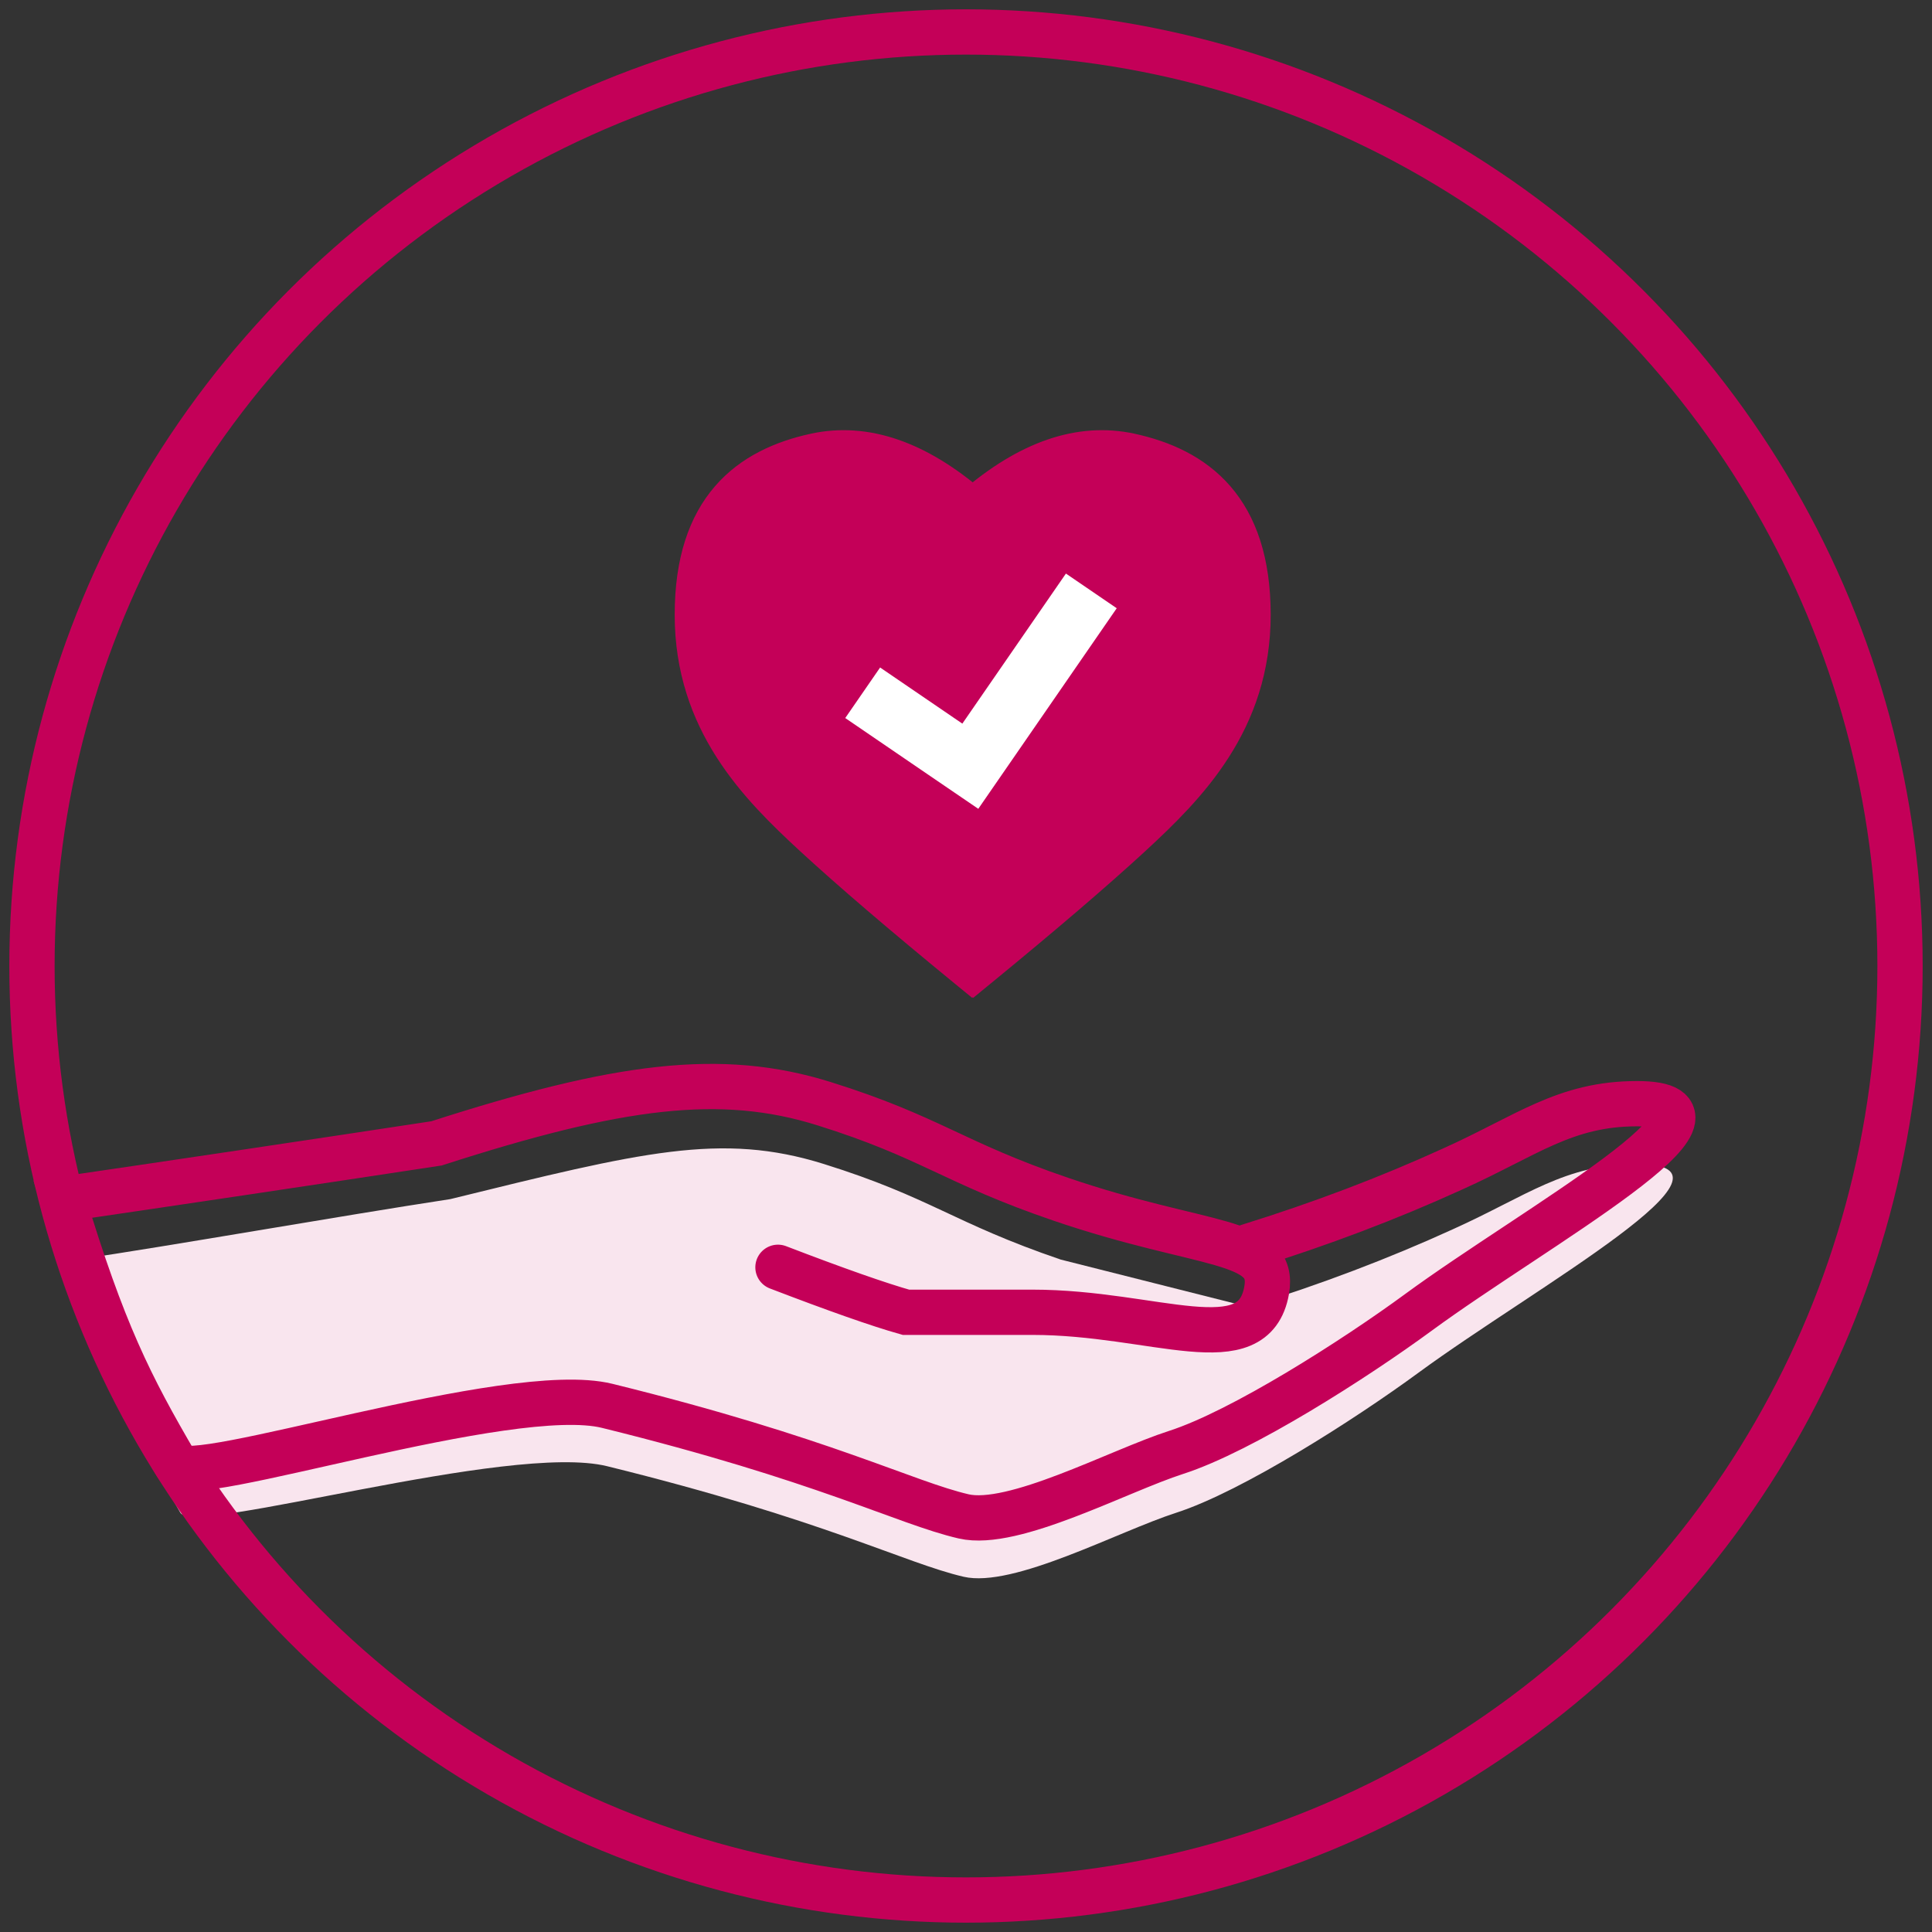 <svg xmlns:xlink="http://www.w3.org/1999/xlink" xmlns="http://www.w3.org/2000/svg" version="1.1" viewBox="0 0 64 64" height="64px" width="64px">
    <rect x="0" y="0" width="64" height="64" fill="#333333" stroke="none"/>
    <title>ethically-made-rubine-64x64</title>
    <g fill-rule="evenodd" fill="none" stroke-width="1" stroke="none" id="Icons">
        <g transform="translate(-111, -671)" id="illustrative-icons---64x64-2">
            <g transform="translate(106.5, 642)" id="ethically-made">
                <g transform="translate(4.5, 29)" id="Group">
                    <path fill="#F9E5EE" id="fill" d="M41.347,43.292 C43.742,42.548 46.003,41.691 48.13,40.72 C50.569,39.623 51.836,38.561 54.231,38.561 C58.307,38.561 50.849,42.64 46.991,45.471 C44.882,47.019 41.141,49.41 38.96,50.113 C37.045,50.729 33.569,52.614 31.921,52.232 C29.975,51.78 27.298,50.34 20.112,48.57 C16.872,47.772 6.43,50.888 5.977,50.113 C4.436,47.476 3.903,46.133 2.566,41.725 C5.543,41.29 11.186,40.293 14.918,39.722 C21.248,38.167 23.883,37.492 27.298,38.561 C30.839,39.669 31.569,40.507 35.138,41.725"></path>
                    <path stroke-linecap="round" stroke-width="1.5" stroke="#C40058" id="Path-8" d="M41.347,41.292 C43.742,40.548 46.003,39.691 48.13,38.72 C50.569,37.623 51.836,36.561 54.231,36.561 C58.307,36.561 50.849,40.64 46.991,43.471 C44.882,45.019 41.141,47.41 38.96,48.113 C37.045,48.729 33.569,50.614 31.921,50.232 C29.975,49.78 27.298,48.34 20.112,46.57 C16.872,45.772 6.304,49.309 5.851,48.533 C4.31,45.896 3.416,44.133 2.079,39.725 C5.055,39.29 10.727,38.446 14.459,37.876 C20.493,35.931 23.883,35.492 27.298,36.561 C30.839,37.669 31.569,38.507 35.138,39.725 C39.88,41.344 42.268,41 41.959,42.743 C41.527,45.177 38.256,43.471 34.207,43.471 C31.183,43.471 31.82,43.471 30.01,43.471 C29.115,43.219 27.701,42.722 25.771,41.981"></path>
                    <circle r="30.941" cy="32" cx="32" stroke-width="1.5" stroke="#C40058" id="Oval"></circle>
                    <g transform="translate(23.1, 15)" id="heart">
                        <path stroke-linecap="square" fill="#C40058" stroke-width="1.5" stroke="#C40058" id="Line" d="M9,17 C6.84,15.231 5.146,13.78 3.919,12.65 C2.078,10.953 0,8.858 0,5.364 C0,1.869 1.769,0.568 3.919,0.1 C5.542,-0.253 7.235,0.33 9,1.851"></path>
                        <path transform="translate(12.133, 8.5) scale(-1, 1) translate(-12.133, -8.5)" stroke-linecap="square" fill="#C40058" stroke-width="1.5" stroke="#C40058" id="Line" d="M15.023,17 C12.863,15.231 11.17,13.78 9.942,12.65 C8.101,10.953 6.023,8.858 6.023,5.364 C6.023,1.869 7.793,0.568 9.942,0.1 C11.565,-0.253 13.259,0.33 15.023,1.851 L18.242,8.176"></path>
                        <polygon points="10.462 10.12 9.307 11.793 7.623 10.645 4.9 8.786 6.055 7.112 8.779 8.971 12.21 4 13.893 5.149" fill="#FFFFFF" id="Path"></polygon>
                    </g>
                </g>
            </g>
        </g>
    </g>
</svg>